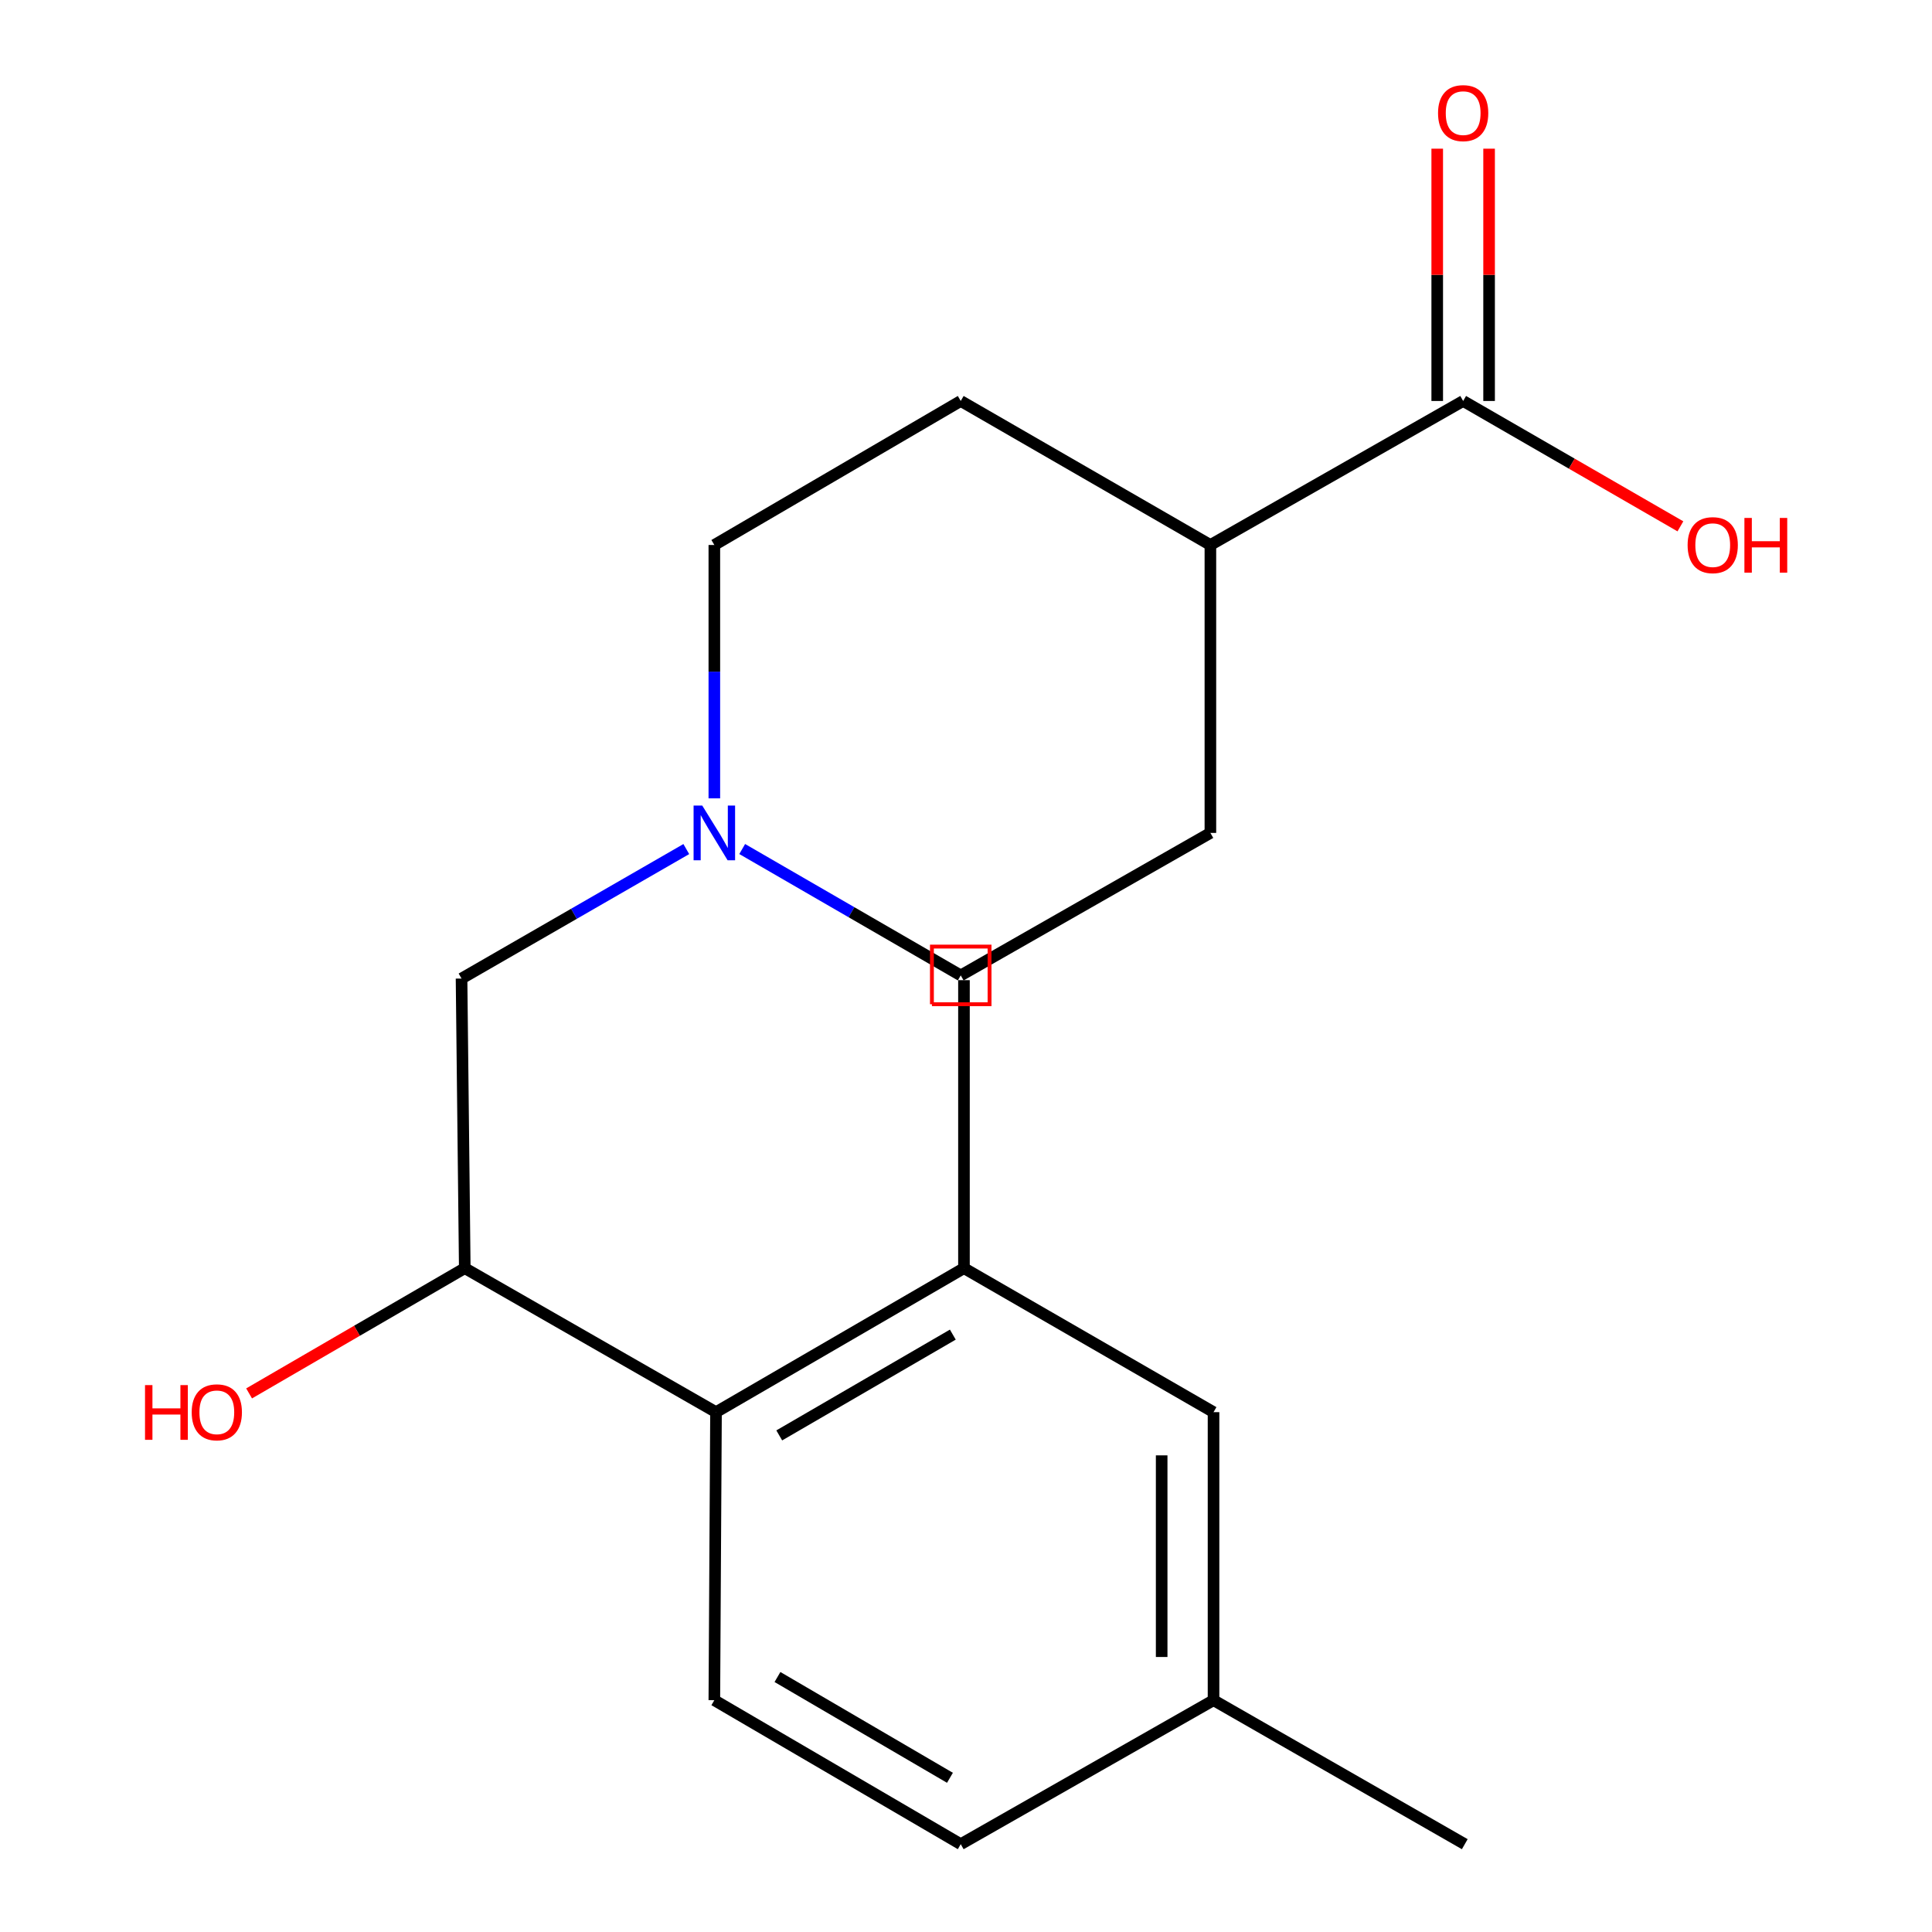 <?xml version='1.0' encoding='iso-8859-1'?>
<svg version='1.1' baseProfile='full'
              xmlns='http://www.w3.org/2000/svg'
                      xmlns:rdkit='http://www.rdkit.org/xml'
                      xmlns:xlink='http://www.w3.org/1999/xlink'
                  xml:space='preserve'
width='1000px' height='1000px' viewBox='0 0 1000 1000'>
<!-- END OF HEADER -->
<rect style='opacity:1.0;fill:#FFFFFF;stroke:none' width='1000' height='1000' x='0' y='0'> </rect>
<path class='bond-0' d='M 370.605,730.929 L 498.946,656.401' style='fill:none;fill-rule:evenodd;stroke:#000000;stroke-width:6px;stroke-linecap:butt;stroke-linejoin:miter;stroke-opacity:1' />
<path class='bond-0' d='M 403.338,742.966 L 493.177,690.796' style='fill:none;fill-rule:evenodd;stroke:#000000;stroke-width:6px;stroke-linecap:butt;stroke-linejoin:miter;stroke-opacity:1' />
<path class='bond-3' d='M 370.605,730.929 L 240.564,656.401' style='fill:none;fill-rule:evenodd;stroke:#000000;stroke-width:6px;stroke-linecap:butt;stroke-linejoin:miter;stroke-opacity:1' />
<path class='bond-4' d='M 370.605,730.929 L 369.74,880.017' style='fill:none;fill-rule:evenodd;stroke:#000000;stroke-width:6px;stroke-linecap:butt;stroke-linejoin:miter;stroke-opacity:1' />
<path class='bond-7' d='M 498.946,656.401 L 628.122,730.929' style='fill:none;fill-rule:evenodd;stroke:#000000;stroke-width:6px;stroke-linecap:butt;stroke-linejoin:miter;stroke-opacity:1' />
<path class='bond-17' d='M 498.946,656.401 L 498.946,507.328' style='fill:none;fill-rule:evenodd;stroke:#000000;stroke-width:6px;stroke-linecap:butt;stroke-linejoin:miter;stroke-opacity:1' />
<path class='bond-1' d='M 355.225,439.476 L 297.059,472.984' style='fill:none;fill-rule:evenodd;stroke:#0000FF;stroke-width:6px;stroke-linecap:butt;stroke-linejoin:miter;stroke-opacity:1' />
<path class='bond-1' d='M 297.059,472.984 L 238.893,506.493' style='fill:none;fill-rule:evenodd;stroke:#000000;stroke-width:6px;stroke-linecap:butt;stroke-linejoin:miter;stroke-opacity:1' />
<path class='bond-11' d='M 384.163,439.455 L 440.719,472.161' style='fill:none;fill-rule:evenodd;stroke:#0000FF;stroke-width:6px;stroke-linecap:butt;stroke-linejoin:miter;stroke-opacity:1' />
<path class='bond-11' d='M 440.719,472.161 L 497.276,504.867' style='fill:none;fill-rule:evenodd;stroke:#000000;stroke-width:6px;stroke-linecap:butt;stroke-linejoin:miter;stroke-opacity:1' />
<path class='bond-12' d='M 369.74,413.228 L 369.74,347.657' style='fill:none;fill-rule:evenodd;stroke:#0000FF;stroke-width:6px;stroke-linecap:butt;stroke-linejoin:miter;stroke-opacity:1' />
<path class='bond-12' d='M 369.74,347.657 L 369.74,282.086' style='fill:none;fill-rule:evenodd;stroke:#000000;stroke-width:6px;stroke-linecap:butt;stroke-linejoin:miter;stroke-opacity:1' />
<path class='bond-2' d='M 757.328,207.543 L 626.497,282.086' style='fill:none;fill-rule:evenodd;stroke:#000000;stroke-width:6px;stroke-linecap:butt;stroke-linejoin:miter;stroke-opacity:1' />
<path class='bond-8' d='M 770.752,207.543 L 770.752,142.25' style='fill:none;fill-rule:evenodd;stroke:#000000;stroke-width:6px;stroke-linecap:butt;stroke-linejoin:miter;stroke-opacity:1' />
<path class='bond-8' d='M 770.752,142.25 L 770.752,76.957' style='fill:none;fill-rule:evenodd;stroke:#FF0000;stroke-width:6px;stroke-linecap:butt;stroke-linejoin:miter;stroke-opacity:1' />
<path class='bond-8' d='M 743.905,207.543 L 743.905,142.25' style='fill:none;fill-rule:evenodd;stroke:#000000;stroke-width:6px;stroke-linecap:butt;stroke-linejoin:miter;stroke-opacity:1' />
<path class='bond-8' d='M 743.905,142.25 L 743.905,76.957' style='fill:none;fill-rule:evenodd;stroke:#FF0000;stroke-width:6px;stroke-linecap:butt;stroke-linejoin:miter;stroke-opacity:1' />
<path class='bond-14' d='M 757.328,207.543 L 813.552,239.988' style='fill:none;fill-rule:evenodd;stroke:#000000;stroke-width:6px;stroke-linecap:butt;stroke-linejoin:miter;stroke-opacity:1' />
<path class='bond-14' d='M 813.552,239.988 L 869.776,272.433' style='fill:none;fill-rule:evenodd;stroke:#FF0000;stroke-width:6px;stroke-linecap:butt;stroke-linejoin:miter;stroke-opacity:1' />
<path class='bond-5' d='M 240.564,656.401 L 238.893,506.493' style='fill:none;fill-rule:evenodd;stroke:#000000;stroke-width:6px;stroke-linecap:butt;stroke-linejoin:miter;stroke-opacity:1' />
<path class='bond-16' d='M 240.564,656.401 L 184.748,688.813' style='fill:none;fill-rule:evenodd;stroke:#000000;stroke-width:6px;stroke-linecap:butt;stroke-linejoin:miter;stroke-opacity:1' />
<path class='bond-16' d='M 184.748,688.813 L 128.933,721.226' style='fill:none;fill-rule:evenodd;stroke:#FF0000;stroke-width:6px;stroke-linecap:butt;stroke-linejoin:miter;stroke-opacity:1' />
<path class='bond-13' d='M 369.74,880.017 L 497.276,954.545' style='fill:none;fill-rule:evenodd;stroke:#000000;stroke-width:6px;stroke-linecap:butt;stroke-linejoin:miter;stroke-opacity:1' />
<path class='bond-13' d='M 402.416,868.017 L 491.691,920.187' style='fill:none;fill-rule:evenodd;stroke:#000000;stroke-width:6px;stroke-linecap:butt;stroke-linejoin:miter;stroke-opacity:1' />
<path class='bond-6' d='M 626.497,282.086 L 497.276,207.543' style='fill:none;fill-rule:evenodd;stroke:#000000;stroke-width:6px;stroke-linecap:butt;stroke-linejoin:miter;stroke-opacity:1' />
<path class='bond-20' d='M 626.497,282.086 L 626.497,431.114' style='fill:none;fill-rule:evenodd;stroke:#000000;stroke-width:6px;stroke-linecap:butt;stroke-linejoin:miter;stroke-opacity:1' />
<path class='bond-19' d='M 628.122,730.929 L 628.122,880.017' style='fill:none;fill-rule:evenodd;stroke:#000000;stroke-width:6px;stroke-linecap:butt;stroke-linejoin:miter;stroke-opacity:1' />
<path class='bond-19' d='M 601.276,753.292 L 601.276,857.654' style='fill:none;fill-rule:evenodd;stroke:#000000;stroke-width:6px;stroke-linecap:butt;stroke-linejoin:miter;stroke-opacity:1' />
<path class='bond-9' d='M 626.497,431.114 L 497.276,504.867' style='fill:none;fill-rule:evenodd;stroke:#000000;stroke-width:6px;stroke-linecap:butt;stroke-linejoin:miter;stroke-opacity:1' />
<path class='bond-10' d='M 497.276,207.543 L 369.74,282.086' style='fill:none;fill-rule:evenodd;stroke:#000000;stroke-width:6px;stroke-linecap:butt;stroke-linejoin:miter;stroke-opacity:1' />
<path class='bond-15' d='M 497.276,954.545 L 628.122,880.017' style='fill:none;fill-rule:evenodd;stroke:#000000;stroke-width:6px;stroke-linecap:butt;stroke-linejoin:miter;stroke-opacity:1' />
<path class='bond-18' d='M 628.122,880.017 L 758.164,954.545' style='fill:none;fill-rule:evenodd;stroke:#000000;stroke-width:6px;stroke-linecap:butt;stroke-linejoin:miter;stroke-opacity:1' />
<path  class='atom-2' d='M 363.48 416.954
L 372.76 431.954
Q 373.68 433.434, 375.16 436.114
Q 376.64 438.794, 376.72 438.954
L 376.72 416.954
L 380.48 416.954
L 380.48 445.274
L 376.6 445.274
L 366.64 428.874
Q 365.48 426.954, 364.24 424.754
Q 363.04 422.554, 362.68 421.874
L 362.68 445.274
L 359 445.274
L 359 416.954
L 363.48 416.954
' fill='#0000FF'/>
<path  class='atom-9' d='M 744.328 58.55
Q 744.328 51.75, 747.688 47.95
Q 751.048 44.15, 757.328 44.15
Q 763.608 44.15, 766.968 47.95
Q 770.328 51.75, 770.328 58.55
Q 770.328 65.43, 766.928 69.35
Q 763.528 73.23, 757.328 73.23
Q 751.088 73.23, 747.688 69.35
Q 744.328 65.47, 744.328 58.55
M 757.328 70.03
Q 761.648 70.03, 763.968 67.15
Q 766.328 64.23, 766.328 58.55
Q 766.328 52.99, 763.968 50.19
Q 761.648 47.35, 757.328 47.35
Q 753.008 47.35, 750.648 50.15
Q 748.328 52.95, 748.328 58.55
Q 748.328 64.27, 750.648 67.15
Q 753.008 70.03, 757.328 70.03
' fill='#FF0000'/>
<path  class='atom-15' d='M 873.505 282.166
Q 873.505 275.366, 876.865 271.566
Q 880.225 267.766, 886.505 267.766
Q 892.785 267.766, 896.145 271.566
Q 899.505 275.366, 899.505 282.166
Q 899.505 289.046, 896.105 292.966
Q 892.705 296.846, 886.505 296.846
Q 880.265 296.846, 876.865 292.966
Q 873.505 289.086, 873.505 282.166
M 886.505 293.646
Q 890.825 293.646, 893.145 290.766
Q 895.505 287.846, 895.505 282.166
Q 895.505 276.606, 893.145 273.806
Q 890.825 270.966, 886.505 270.966
Q 882.185 270.966, 879.825 273.766
Q 877.505 276.566, 877.505 282.166
Q 877.505 287.886, 879.825 290.766
Q 882.185 293.646, 886.505 293.646
' fill='#FF0000'/>
<path  class='atom-15' d='M 902.905 268.086
L 906.745 268.086
L 906.745 280.126
L 921.225 280.126
L 921.225 268.086
L 925.065 268.086
L 925.065 296.406
L 921.225 296.406
L 921.225 283.326
L 906.745 283.326
L 906.745 296.406
L 902.905 296.406
L 902.905 268.086
' fill='#FF0000'/>
<path  class='atom-17' d='M 75.063 716.929
L 78.903 716.929
L 78.903 728.969
L 93.383 728.969
L 93.383 716.929
L 97.223 716.929
L 97.223 745.249
L 93.383 745.249
L 93.383 732.169
L 78.903 732.169
L 78.903 745.249
L 75.063 745.249
L 75.063 716.929
' fill='#FF0000'/>
<path  class='atom-17' d='M 99.223 731.009
Q 99.223 724.209, 102.583 720.409
Q 105.943 716.609, 112.223 716.609
Q 118.503 716.609, 121.863 720.409
Q 125.223 724.209, 125.223 731.009
Q 125.223 737.889, 121.823 741.809
Q 118.423 745.689, 112.223 745.689
Q 105.983 745.689, 102.583 741.809
Q 99.223 737.929, 99.223 731.009
M 112.223 742.489
Q 116.543 742.489, 118.863 739.609
Q 121.223 736.689, 121.223 731.009
Q 121.223 725.449, 118.863 722.649
Q 116.543 719.809, 112.223 719.809
Q 107.903 719.809, 105.543 722.609
Q 103.223 725.409, 103.223 731.009
Q 103.223 736.729, 105.543 739.609
Q 107.903 742.489, 112.223 742.489
' fill='#FF0000'/>
<path d='M 482.361,519.782 L 482.361,489.952 L 512.19,489.952 L 512.19,519.782 L 482.361,519.782' style='fill:none;stroke:#FF0000;stroke-width:2px;stroke-linecap:butt;stroke-linejoin:miter;stroke-opacity:1;' />
</svg>

